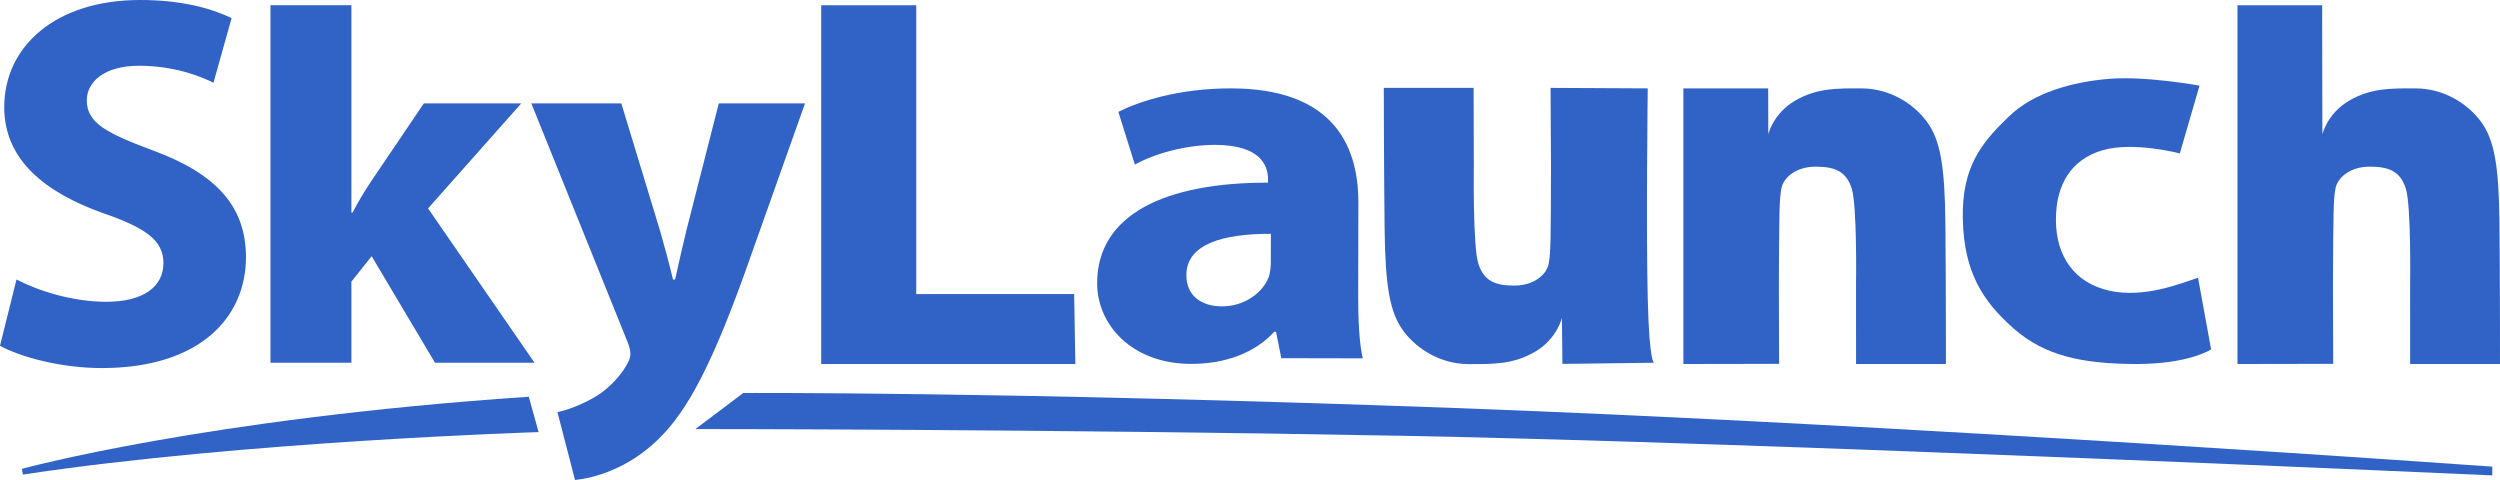 <svg width="125" height="24" viewBox="0 0 125 24" fill="none" xmlns="http://www.w3.org/2000/svg">
<g clip-path="url(#clip0_340_760)">
<path fill-rule="evenodd" clip-rule="evenodd" d="M63.541 13.118C63.541 13.36 63.51 13.601 63.451 13.816C63.151 14.65 62.199 15.322 61.099 15.319C60.088 15.317 59.316 14.804 59.319 13.754C59.322 12.193 61.167 11.685 63.544 11.691L63.541 13.118ZM67.91 14.741L67.919 10.138C67.926 7.017 66.415 4.429 61.567 4.419C58.922 4.413 56.929 5.082 55.917 5.592L56.744 8.231C57.696 7.694 59.274 7.241 60.759 7.244C62.989 7.249 63.404 8.245 63.402 8.971V9.133C58.258 9.122 54.864 10.729 54.857 14.149C54.852 16.247 56.603 18.189 59.548 18.195C61.271 18.199 62.759 17.636 63.712 16.59L63.801 16.59L64.066 17.909L68.14 17.917C67.963 17.191 67.907 15.979 67.91 14.741Z" fill="#3063C5"/>
<path fill-rule="evenodd" clip-rule="evenodd" d="M41.059 18.2H53.768L53.708 14.703H45.813V0.264H41.059V18.2Z" fill="#3063C5"/>
<path fill-rule="evenodd" clip-rule="evenodd" d="M26.567 5.171L31.359 17.052C31.492 17.369 31.52 17.555 31.52 17.715C31.52 17.872 31.439 18.086 31.305 18.298C30.932 18.934 30.242 19.597 29.63 19.915C29.017 20.26 28.378 20.498 27.872 20.605L28.751 24C29.762 23.892 31.253 23.442 32.637 22.222C34.102 20.923 35.352 18.881 37.217 13.71L40.25 5.171H35.939L34.316 11.536C34.128 12.306 33.915 13.259 33.755 13.975H33.648C33.489 13.287 33.223 12.306 33.01 11.563L31.066 5.171H26.567Z" fill="#3063C5"/>
<path fill-rule="evenodd" clip-rule="evenodd" d="M17.57 0.261H13.523V18.137H17.57V14.081L18.582 12.809L21.749 18.137H26.727L21.403 10.421L26.062 5.171H21.191L18.555 9.069C18.235 9.547 17.916 10.077 17.623 10.634H17.57V0.261Z" fill="#3063C5"/>
<path fill-rule="evenodd" clip-rule="evenodd" d="M0 17.289C1.011 17.847 3.034 18.403 5.085 18.403C10.01 18.403 12.298 15.857 12.298 12.861C12.298 10.341 10.834 8.698 7.667 7.531C5.323 6.657 4.34 6.153 4.34 5.012C4.34 4.111 5.192 3.288 6.947 3.288C8.677 3.288 9.982 3.792 10.674 4.137L11.58 0.903C10.515 0.398 9.051 0 7.001 0C2.795 0 0.212 2.307 0.212 5.357C0.212 7.955 2.183 9.599 5.164 10.661C7.32 11.402 8.172 12.04 8.172 13.153C8.172 14.32 7.187 15.089 5.323 15.089C3.593 15.089 1.89 14.531 0.824 13.975L0 17.289Z" fill="#3063C5"/>
<path fill-rule="evenodd" clip-rule="evenodd" d="M1.147 23.728L1.092 23.444C1.092 23.444 10.164 20.939 26.44 19.837L26.93 21.605C26.93 21.605 12.204 22.059 1.147 23.728Z" fill="#3063C5"/>
<path fill-rule="evenodd" clip-rule="evenodd" d="M37.164 19.65C37.164 19.65 50.221 19.575 72.766 20.401C95.308 21.228 124.615 23.332 124.615 23.332V23.77C124.615 23.77 88.226 22.128 70.192 21.791C52.157 21.453 34.769 21.453 34.769 21.453L37.164 19.65Z" fill="#3063C5"/>
<path d="M120.793 4.42C119.543 4.414 118.532 4.401 117.444 5.041C116.357 5.681 116.119 6.717 116.119 6.717L116.108 0.264H111.874V18.2L116.66 18.192L116.648 14.216C116.666 10.546 116.671 9.965 116.774 9.421C116.877 8.878 117.51 8.334 118.48 8.333C119.449 8.332 120.016 8.563 120.291 9.432C120.567 10.3 120.506 14.222 120.506 14.222L120.507 18.2H125C125 18.2 125.002 14.117 124.974 11.206C124.947 8.294 124.721 6.989 124.04 6.073C123.359 5.158 122.172 4.427 120.793 4.42Z" fill="#3063C5"/>
<path d="M100.441 5.827C99.104 7.116 98.079 8.314 98.141 10.965C98.204 13.616 99.13 15.056 100.688 16.43C102.247 17.803 104.139 18.192 106.796 18.2C109.452 18.208 110.556 17.47 110.556 17.47L109.901 13.887C109.036 14.171 107.206 14.922 105.469 14.535C103.732 14.149 102.801 12.826 102.796 11.003C102.791 9.18 103.592 7.964 105.128 7.512C106.663 7.061 108.991 7.67 108.991 7.67L109.976 4.282C109.976 4.282 107.296 3.79 105.454 3.942C103.613 4.095 101.674 4.629 100.441 5.827Z" fill="#3063C5"/>
<path d="M73.427 18.205C74.677 18.208 75.687 18.219 76.774 17.575C77.86 16.931 78.096 15.893 78.096 15.893L78.121 18.195L82.725 18.137C82.725 18.137 82.471 18.358 82.387 14.929C82.302 11.499 82.387 4.419 82.387 4.419L77.528 4.394L77.55 8.379C77.54 12.057 77.536 12.639 77.434 13.184C77.333 13.729 76.701 14.275 75.732 14.279C74.762 14.282 74.194 14.051 73.917 13.182C73.639 12.312 73.691 8.382 73.691 8.382L73.681 4.395L69.19 4.393C69.19 4.393 69.196 8.497 69.23 11.415C69.264 14.333 69.493 15.64 70.176 16.556C70.859 17.472 72.048 18.201 73.427 18.205Z" fill="#3063C5"/>
<path d="M93.089 4.42C91.839 4.414 90.828 4.401 89.741 5.041C88.653 5.681 88.415 6.717 88.415 6.717L88.409 4.419H84.169V18.2L88.956 18.192L88.944 14.216C88.961 10.546 88.967 9.965 89.07 9.421C89.173 8.878 89.805 8.334 90.775 8.333C91.744 8.332 92.312 8.563 92.587 9.432C92.862 10.3 92.802 14.222 92.802 14.222L92.803 18.2H97.296C97.296 18.2 97.298 14.117 97.27 11.206C97.242 8.294 97.017 6.989 96.335 6.073C95.655 5.158 94.468 4.427 93.089 4.42Z" fill="#3063C5"/>
</g>
<defs>
<clipPath id="clip0_340_760">
<rect width="125" height="24" fill="white"/>
</clipPath>
</defs>
</svg>
